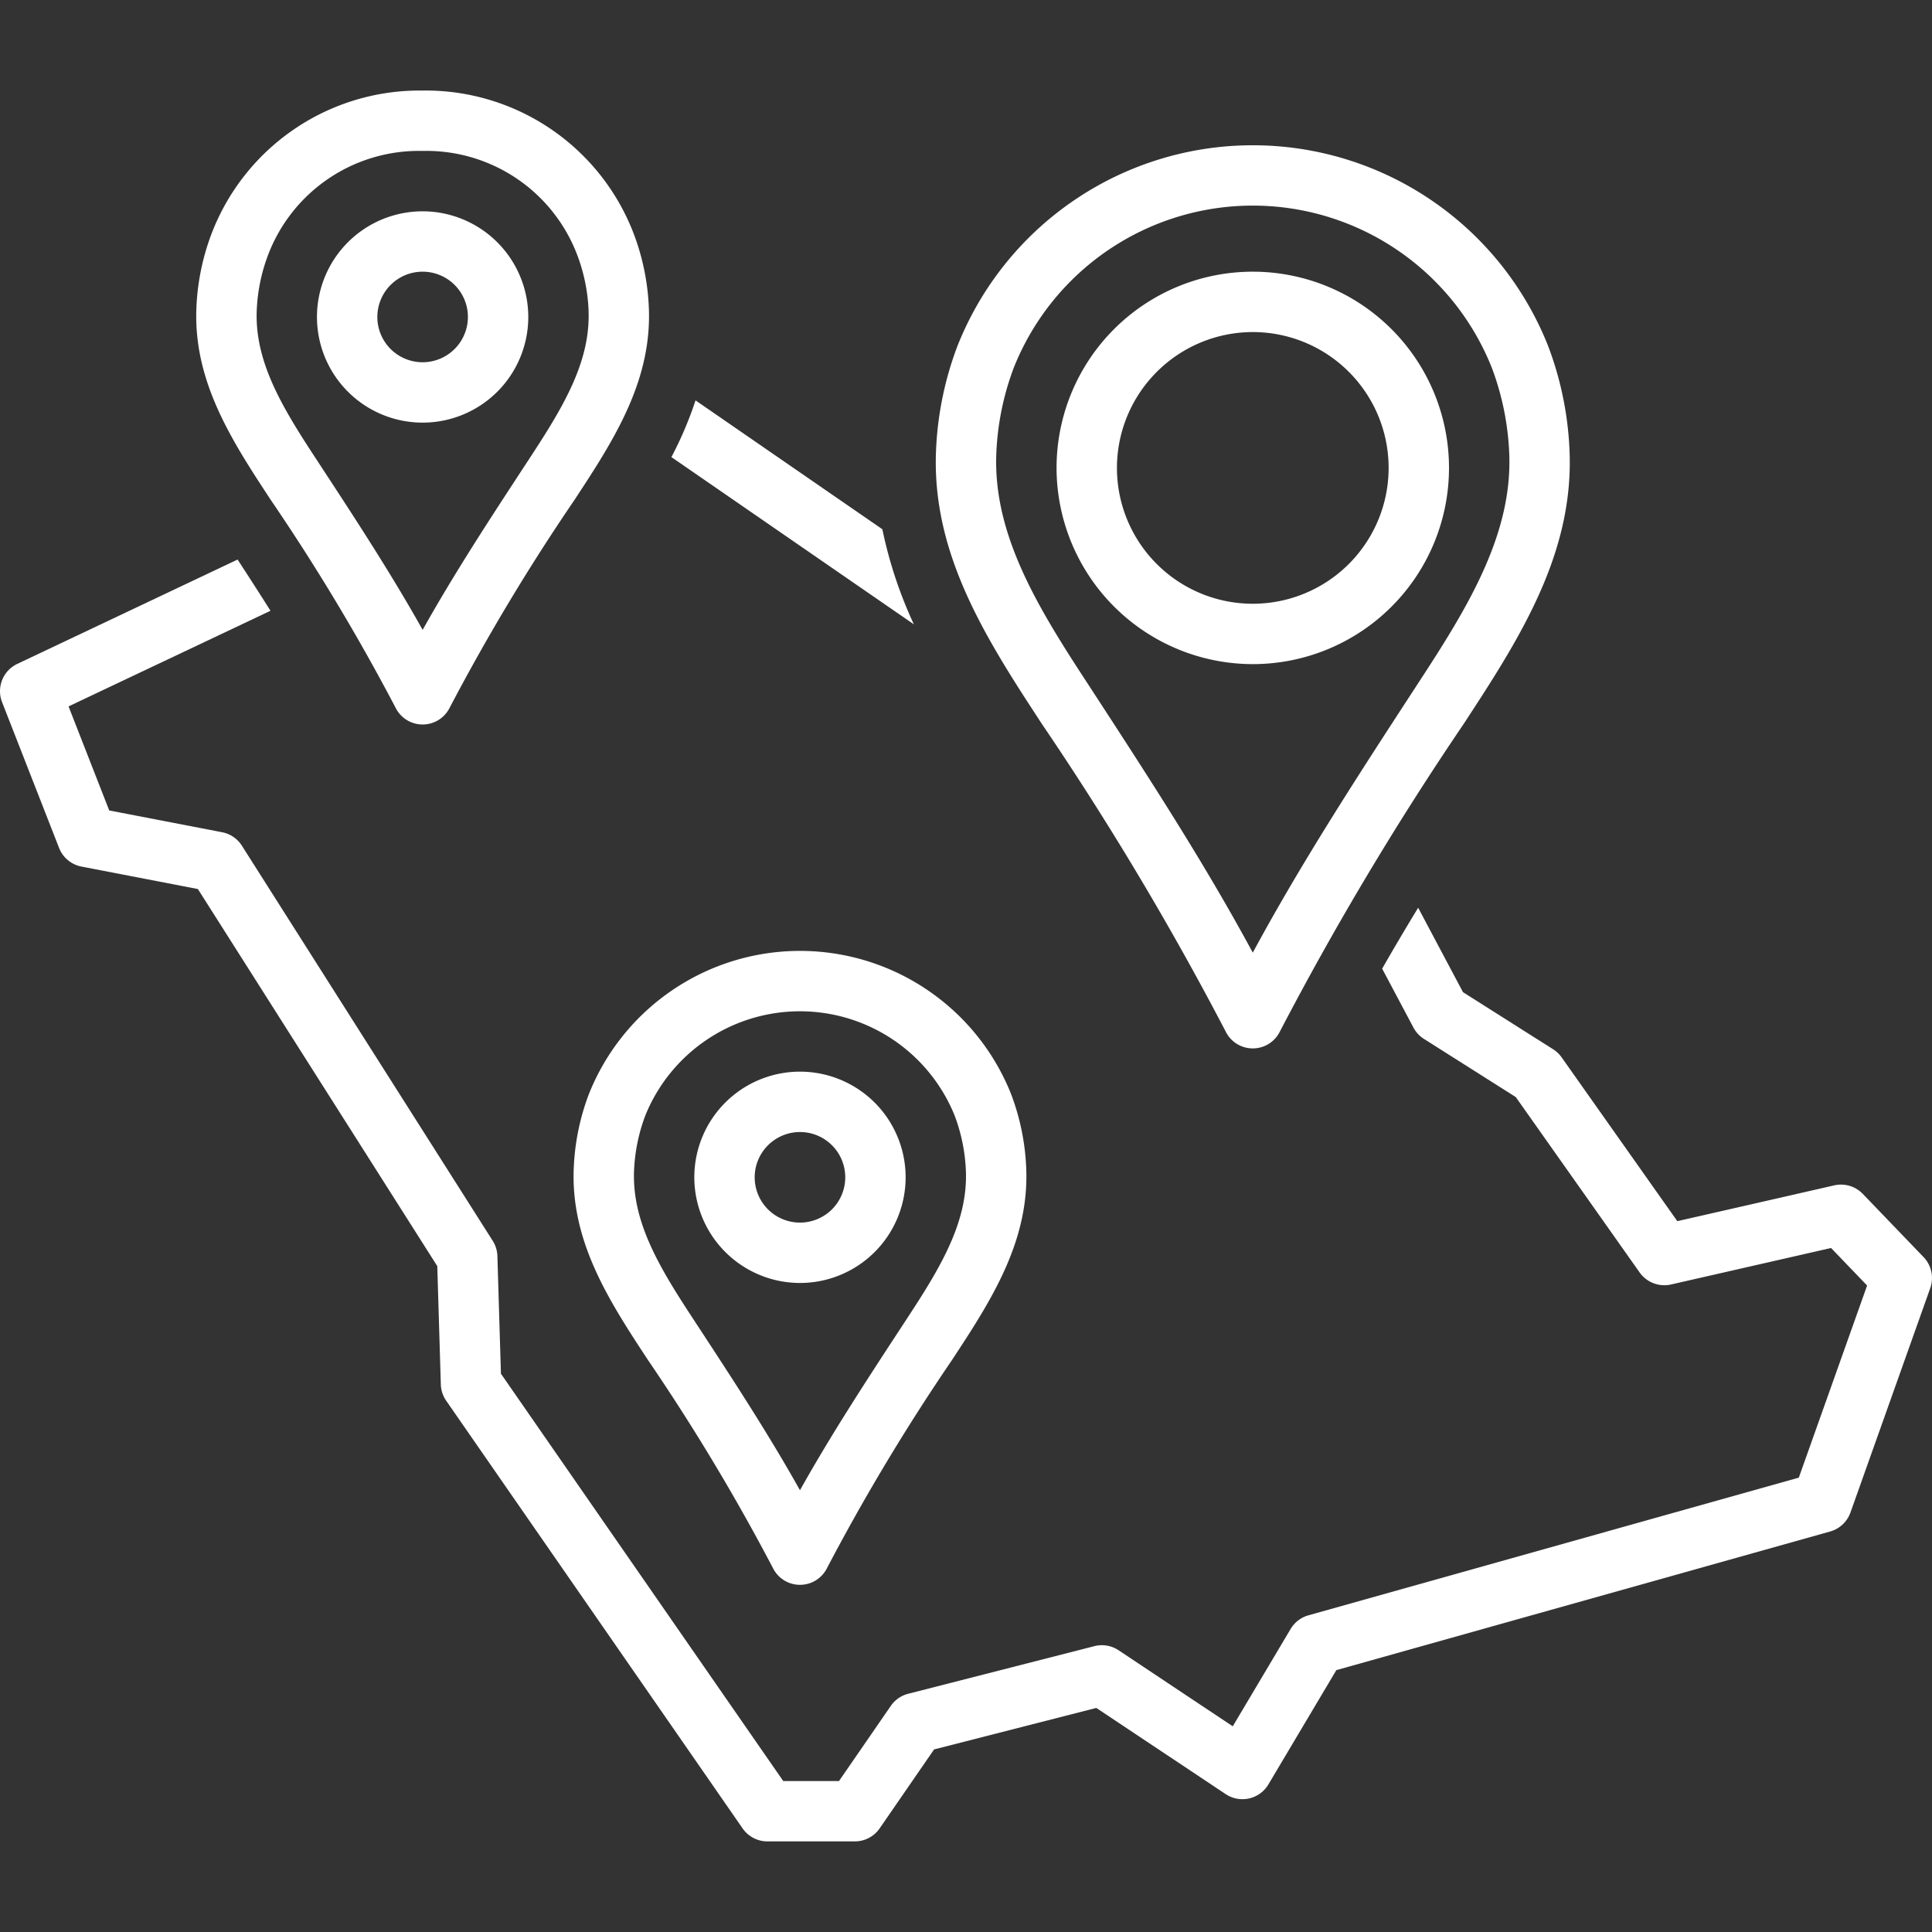 <svg id="Layer_1" viewBox="0 0 128 128" xmlns="http://www.w3.org/2000/svg" data-name="Layer 1" width="300" height="300" version="1.1" xmlns:xlink="http://www.w3.org/1999/xlink" xmlns:svgjs="http://svgjs.dev/svgjs"><rect x="0" y="0" width="128" height="128" fill="#333333" stroke="none"/><g transform="matrix(1,0,0,1,0,0)"><path d="m69.015 47.944a205.608 205.608 0 0 1 12.193 20.404 2 2 0 0 0 3.584 0 205.608 205.608 0 0 1 12.193-20.404l.751-1.154c3.436-5.286 6.5-10.554 6.252-16.878a22.12 22.12 0 0 0 -1.409-6.958 21.043 21.043 0 0 0 -39.157 0 22.097 22.097 0 0 0 -1.41 6.958c-.248 6.324 2.816 11.592 6.252 16.879zm-3.007-17.876a18.129 18.129 0 0 1 1.157-5.704 17.043 17.043 0 0 1 31.671 0 18.156 18.156 0 0 1 1.156 5.704v0c.201 5.151-2.539 9.818-5.609 14.541l-.75 1.152c-3.645 5.598-7.394 11.355-10.633 17.354-3.239-5.998-6.988-11.756-10.633-17.354l-.75-1.151c-3.07-4.724-5.811-9.391-5.609-14.542z" fill="#ffffffff" data-original-color="#000000ff" stroke="none"/><path d="m83 44a13 13 0 1 0 -13-13 13.015 13.015 0 0 0 13 13zm0-22a9 9 0 1 1 -9 9 9.01 9.01 0 0 1 9-9z" fill="#ffffffff" data-original-color="#000000ff" stroke="none"/><path d="m58.459 35.065-12.378-8.538a24.42 24.42 0 0 1 -1.599 3.757l16.064 11.08a28.748 28.748 0 0 1 -2.087-6.299z" fill="#ffffffff" data-original-color="#000000ff" stroke="none"/><path d="m123.414 79.097a2.005 2.005 0 0 0 -1.887-.564l-10.402 2.371-7.662-10.85a2.004 2.004 0 0 0 -.563-.536l-5.973-3.783-2.97-5.594q-1.225 2.008-2.385 4.037l2.071 3.9a1.998 1.998 0 0 0 .696.752l6.085 3.854 8.206 11.62a2.008 2.008 0 0 0 2.078.797l10.605-2.418 2.388 2.486-4.525 12.728-32.49 9.122a1.999 1.999 0 0 0 -1.178.903l-3.835 6.45-7.564-5.038a1.995 1.995 0 0 0 -1.604-.272l-12.336 3.155a1.991 1.991 0 0 0 -1.151.803l-3.433 4.979h-3.693l-18.704-26.988-.234-7.794a2.004 2.004 0 0 0 -.311-1.012l-16.617-26.175a2 2 0 0 0 -1.31-.892l-7.479-1.443-2.695-6.894 13.378-6.336c-.718-1.139-1.448-2.271-2.179-3.394l-14.597 6.914a2 2 0 0 0 -1.006 2.536l3.776 9.657a2 2 0 0 0 1.483 1.235l7.713 1.488 15.861 24.983.235 7.837a2.001 2.001 0 0 0 .355 1.08l19.639 28.336a1.998 1.998 0 0 0 1.644.86h5.791a1.998 1.998 0 0 0 1.646-.865l3.604-5.228 10.747-2.749 8.575 5.711a2 2 0 0 0 2.827-.643l4.502-7.572 32.717-9.186a2.001 2.001 0 0 0 1.344-1.256l5.287-14.867a2.003 2.003 0 0 0 -.442-2.056z" fill="#ffffffff" data-original-color="#000000ff" stroke="none"/><path d="m28 6a14.756 14.756 0 0 0 -13.984 9.483 15.608 15.608 0 0 0 -1.005 4.938c-.179 4.493 1.971 8.176 4.381 11.865l.522.798a139.175 139.175 0 0 1 8.296 13.808 2 2 0 0 0 3.58 0 139.175 139.175 0 0 1 8.296-13.808l.522-.799c2.41-3.688 4.559-7.371 4.381-11.864a15.608 15.608 0 0 0 -1.005-4.939 14.756 14.756 0 0 0 -13.984-9.483zm10.993 14.579c.131 3.319-1.613 6.274-3.732 9.518l-.521.797c-2.294 3.504-4.647 7.1-6.739 10.837-2.092-3.738-4.445-7.333-6.739-10.837l-.521-.797c-2.119-3.244-3.863-6.199-3.732-9.519a11.68 11.68 0 0 1 .749-3.678 10.691 10.691 0 0 1 10.244-6.9 10.691 10.691 0 0 1 10.244 6.9 11.68 11.68 0 0 1 .749 3.678z" fill="#ffffffff" data-original-color="#000000ff" stroke="none"/><path d="m28 14a7 7 0 1 0 7 7 7.008 7.008 0 0 0 -7-7zm0 10a3 3 0 1 1 3-3 3.003 3.003 0 0 1 -3 3z" fill="#ffffffff" data-original-color="#000000ff" stroke="none"/><path d="m39.016 72.482a15.608 15.608 0 0 0 -1.005 4.938c-.179 4.493 1.971 8.176 4.381 11.865l.52.794a139.378 139.378 0 0 1 8.299 13.812 2 2 0 0 0 3.58 0 139.378 139.378 0 0 1 8.299-13.812l.52-.795c2.41-3.688 4.559-7.37 4.381-11.863a15.597 15.597 0 0 0 -1.005-4.938 15.053 15.053 0 0 0 -27.969-.001zm3.74 1.417a11.055 11.055 0 0 1 20.488.001 11.674 11.674 0 0 1 .749 3.678v.001c.131 3.318-1.613 6.274-3.732 9.518l-.519.793c-2.295 3.506-4.649 7.103-6.742 10.842-2.093-3.739-4.447-7.336-6.742-10.842l-.519-.792c-2.119-3.244-3.863-6.2-3.732-9.52a11.685 11.685 0 0 1 .749-3.679z" fill="#ffffffff" data-original-color="#000000ff" stroke="none"/><path d="m53 85a7 7 0 1 0 -7-7 7.008 7.008 0 0 0 7 7zm0-10a3 3 0 1 1 -3 3 3.003 3.003 0 0 1 3-3z" fill="#ffffffff" data-original-color="#000000ff" stroke="none"/></g></svg>